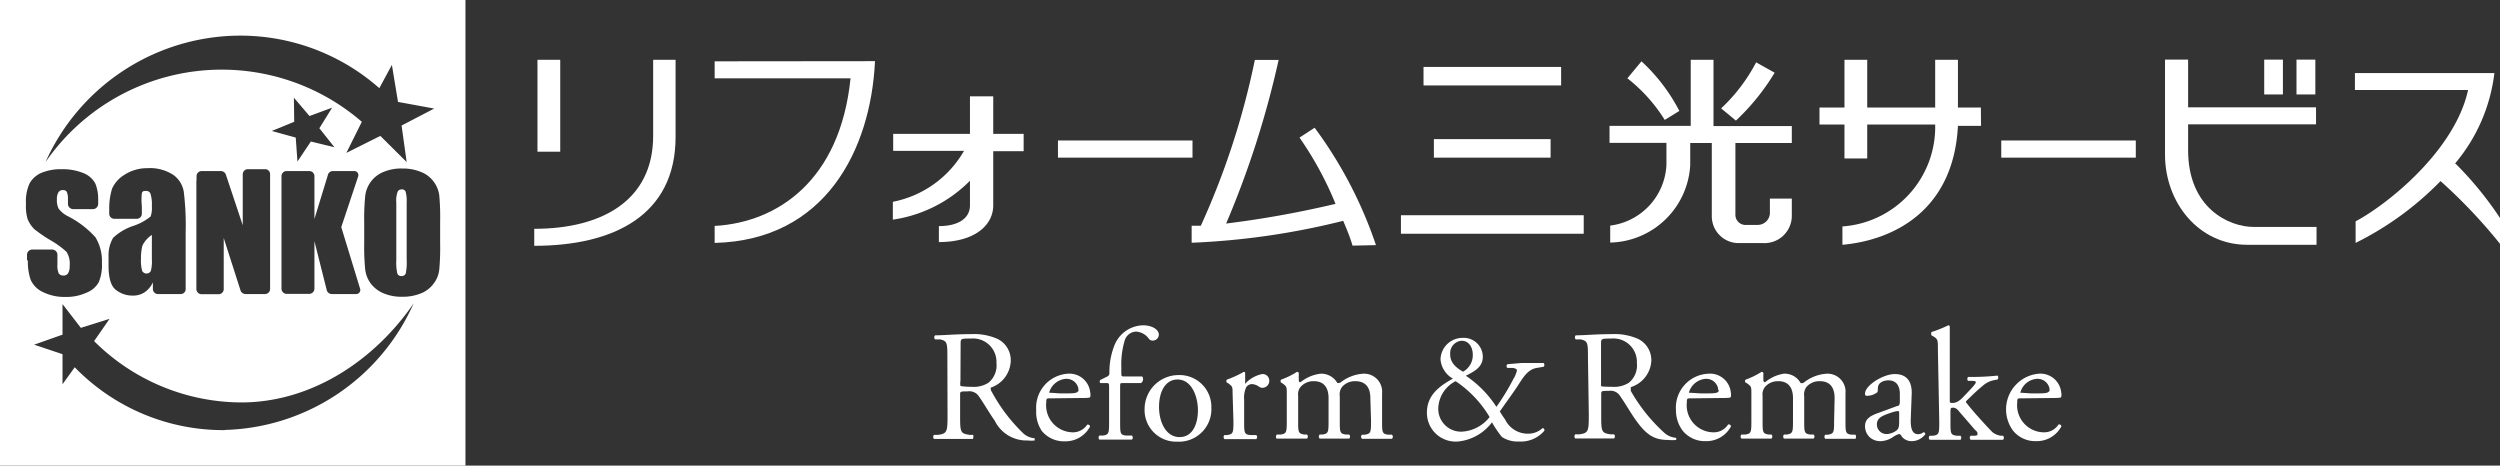 <svg xmlns="http://www.w3.org/2000/svg" viewBox="0 0 147.17 27.41"><rect x="0" y="0" width="147.17" height="27.41" fill="#333333" stroke="none"/><defs><style>.cls-1{fill:#ffffff;}</style></defs><title>logo</title><g id="レイヤー_2" data-name="レイヤー 2"><g id="トンボ"><path class="cls-1" d="M8.38,14.47a2.9,2.9,0,0,0-.08.75,2.22,2.22,0,0,0,.07.73.29.29,0,0,0,.51,0,2.2,2.2,0,0,0,.06-.68V13.83a1.56,1.56,0,0,0-.56.64"/><path class="cls-1" d="M23.65,11.15a.27.27,0,0,0-.23.11,1.43,1.43,0,0,0-.09.67v3.39a2.89,2.89,0,0,0,.06.78.23.23,0,0,0,.24.15.24.24,0,0,0,.26-.17,3.38,3.38,0,0,0,.05-.81V11.93a2.06,2.06,0,0,0-.06-.64.22.22,0,0,0-.23-.14"/><path class="cls-1" d="M0,27.41H27.4V0H0ZM13.59,2.11a12.37,12.37,0,0,1,8.74,3.08l.74-1.37L23.43,6l2.13.39-1.92,1,.3,2.15L22.39,8l-2,1,.91-1.83A12.61,12.61,0,0,0,2.68,9.54,12.59,12.59,0,0,1,13.59,2.11M17.3,5.75l.92,1.08,1.33-.49L18.8,7.55l.89,1.12L18.3,8.33l-.79,1.18-.1-1.41L16,7.71l1.32-.54Zm-.73,11.18V10.37a.3.3,0,0,1,.31-.3H18.2a.3.3,0,0,1,.31.3v.09h0v2.43l.79-2.58a.3.3,0,0,1,.3-.24h1.25a.24.24,0,0,1,.24.3l-1,3L21.2,17a.24.24,0,0,1-.24.31H19.53a.31.31,0,0,1-.3-.25l-.72-2.86v2.72h0V17a.31.31,0,0,1-.31.3H16.88a.31.31,0,0,1-.31-.3Zm-5-6.29v-.27a.3.3,0,0,1,.31-.3H13a.32.32,0,0,1,.29.19v0l1,3v-3a.3.3,0,0,1,.31-.3h1a.29.29,0,0,1,.3.3v.13h0V17a.3.3,0,0,1-.3.31H14.46a.33.33,0,0,1-.29-.18l-1-3.12v3a.3.3,0,0,1-.3.31h-1a.31.31,0,0,1-.31-.31V10.64ZM9,16.89v-.27a1.4,1.4,0,0,1-.48.58,1.19,1.19,0,0,1-.69.2,1.55,1.55,0,0,1-1-.33c-.29-.21-.44-.69-.44-1.42v-.59A2,2,0,0,1,6.66,14a3.19,3.19,0,0,1,1.15-.69,3.18,3.18,0,0,0,1.06-.57,1.59,1.59,0,0,0,.07-.6,2.13,2.13,0,0,0-.08-.73.25.25,0,0,0-.25-.17c-.14,0-.23,0-.26.14a3.45,3.45,0,0,0,0,.75v.34h0v.09a.3.3,0,0,1-.28.32H6.71a.3.3,0,0,1-.28-.32v-.29a3.87,3.87,0,0,1,.17-1.17,1.83,1.83,0,0,1,.71-.8A2.46,2.46,0,0,1,8.68,9.9a2.52,2.52,0,0,1,1.53.4,1.52,1.52,0,0,1,.61,1,16.25,16.25,0,0,1,.11,2.37V17a.29.29,0,0,1-.28.31H9.28A.3.3,0,0,1,9,17v-.12ZM1.59,15.32V15a.31.31,0,0,1,.31-.31H3.07a.31.31,0,0,1,.31.31v.57a1.17,1.17,0,0,0,.08.53.32.32,0,0,0,.27.12A.31.31,0,0,0,4,16.1a.75.75,0,0,0,.1-.44,1.31,1.31,0,0,0-.18-.83,5.12,5.12,0,0,0-.9-.66,8.39,8.39,0,0,1-1-.68,1.84,1.84,0,0,1-.39-.58A2.59,2.59,0,0,1,1.53,12a2.5,2.5,0,0,1,.22-1.22,1.46,1.46,0,0,1,.7-.61,3,3,0,0,1,1.18-.21,3.25,3.25,0,0,1,1.28.23,1.35,1.35,0,0,1,.7.61,2.39,2.39,0,0,1,.17.89v.22h0V12s0-.07,0-.11h0V12a.31.31,0,0,1-.3.31H4.29A.31.31,0,0,1,4,12v-.3a1,1,0,0,0-.07-.41.25.25,0,0,0-.23-.1.29.29,0,0,0-.26.13.79.79,0,0,0-.09.42,1.1,1.1,0,0,0,.1.54,1.52,1.52,0,0,0,.55.45,5.57,5.57,0,0,1,1.62,1.24A2.68,2.68,0,0,1,6,15.47a2.6,2.6,0,0,1-.19,1.15,1.4,1.4,0,0,1-.72.61,2.83,2.83,0,0,1-1.24.25,2.87,2.87,0,0,1-1.33-.29,1.45,1.45,0,0,1-.72-.73,3.37,3.37,0,0,1-.16-1.14m11.6,10a12.18,12.18,0,0,1-8.84-3.7l-.72,1,0-1.77-1.67-.56,1.67-.59V17.9l1.08,1.4,1.69-.53-.91,1.31a12.32,12.32,0,0,0,8.81,3.61c4.12-.06,7.76-2.56,10-5.83a12.53,12.53,0,0,1-11.12,7.45m12.68-11a14.38,14.38,0,0,1-.05,1.55,1.62,1.62,0,0,1-.33.83,1.69,1.69,0,0,1-.75.58,2.84,2.84,0,0,1-1.1.2,2.76,2.76,0,0,1-1.07-.19,1.85,1.85,0,0,1-.77-.57,1.77,1.77,0,0,1-.34-.83,13.75,13.75,0,0,1-.06-1.57V13.08a13.57,13.57,0,0,1,.06-1.55,1.74,1.74,0,0,1,1.08-1.41,2.67,2.67,0,0,1,1.1-.2,2.8,2.8,0,0,1,1.07.19,1.7,1.7,0,0,1,.77.57,1.73,1.73,0,0,1,.34.83,14.46,14.46,0,0,1,.05,1.57Z"/><rect class="cls-1" x="31.64" y="3.52" width="1.34" height="5.41"/><path class="cls-1" d="M38.45,3.52V8c0,3.79-3,5.47-7,5.47v1c4.68,0,8.32-1.8,8.32-6.41V3.52Z"/><path class="cls-1" d="M42.07,3.61v1h8c-.62,6.07-4.35,8.49-8,8.69v1c6.53-.16,9.19-5.49,9.44-10.7Z"/><path class="cls-1" d="M60.26,7.88H58.47V5.67H57.1V7.88H52.58v1h4.17a6.2,6.2,0,0,1-4.19,3v1.05a8,8,0,0,0,4.54-2.29v1.45c0,.76-.68,1.22-1.83,1.22v.94c2.12,0,3.2-1,3.2-2.16V8.9h1.79Z"/><path class="cls-1" d="M81,14.43a25,25,0,0,0-3.61-6.91l-.89.58A20,20,0,0,1,78.62,12a59.69,59.69,0,0,1-6.44,1.16,54.88,54.88,0,0,0,3.09-9.63h-1.4a45.64,45.64,0,0,1-3.18,9.76l-.54,0v1A43.87,43.87,0,0,0,79.07,13c.23.54.42,1,.55,1.46Z"/><rect class="cls-1" x="83.8" y="3.94" width="8.1" height="1.09"/><rect class="cls-1" x="82.47" y="12.67" width="10.76" height="1.09"/><rect class="cls-1" x="84.41" y="8.19" width="6.87" height="1.09"/><path class="cls-1" d="M116.61,6.33h-1.35V3.52h-1.34V6.33h-4V3.52h-1.34V6.33h-1.47v1h1.47v2h1.34v-2h4a5.87,5.87,0,0,1-5.46,6v1.08c3-.27,6.54-2,6.8-7h1.36Z"/><rect class="cls-1" x="117.81" y="8.27" width="7.92" height="1.01"/><rect class="cls-1" x="62.28" y="8.27" width="7.92" height="1.01"/><path class="cls-1" d="M98,7.06l.86-.53a10.57,10.57,0,0,0-2.23-2.92l-.83,1A9.39,9.39,0,0,1,98,7.06"/><path class="cls-1" d="M104.47,4.28l-1.09-.61a10.16,10.16,0,0,1-2.06,2.71l.87.72a13.27,13.27,0,0,0,2.28-2.82"/><path class="cls-1" d="M104.19,11.69v.89a.72.72,0,0,1-.71.66h-.66a.6.6,0,0,1-.66-.64V8.42h3.32v-1h-4.61V3.52H99.53V7.41H94.75v1H98.1V9.69a3.78,3.78,0,0,1-3.31,3.59v1A4.83,4.83,0,0,0,99.5,9.73V8.42h1.27v4.3a1.58,1.58,0,0,0,1.63,1.59h1.38a1.61,1.61,0,0,0,1.7-1.55V11.69Z"/><path class="cls-1" d="M132.68,13.36c-1.5,0-3.87-1.14-3.87-4.51V7.32h7.53v-1h-7.53V3.51h-1.36V9.1c0,2.85,2,5.31,4.83,5.31h4.09V13.36Z"/><rect class="cls-1" x="133.29" y="3.51" width="1.1" height="2.05"/><rect class="cls-1" x="135.19" y="3.51" width="1.11" height="2.05"/><path class="cls-1" d="M144.52,9.63a10.1,10.1,0,0,0,2.32-5.33h-8.21v1h6.66c-.78,3.57-4.74,6.73-6.62,7.73V14.3a18.37,18.37,0,0,0,5-3.64,31.06,31.06,0,0,1,3.53,3.73l0-1.51a20.28,20.28,0,0,0-2.65-3.25"/><path class="cls-1" d="M55.77,21.08c0-.89,0-1-.42-1.1l-.3,0a.16.16,0,0,1,0-.24c.53,0,1.18-.07,2.1-.07a3.42,3.42,0,0,1,1.57.28,1.39,1.39,0,0,1,.78,1.31,1.72,1.72,0,0,1-1.18,1.56c0,.06,0,.15.05.22a9.92,9.92,0,0,0,1.89,2.49,1.13,1.13,0,0,0,.65.27s0,.09,0,.13a2,2,0,0,1-.42,0,2.08,2.08,0,0,1-1.94-1.18c-.25-.34-.63-1-.92-1.41a.67.67,0,0,0-.67-.3c-.43,0-.44,0-.44.21v1.18c0,1,0,1.09.56,1.17l.2,0c.05.05,0,.21,0,.24-.42,0-.74,0-1.12,0l-1.18,0a.19.19,0,0,1,0-.24l.23,0c.55-.07.57-.19.57-1.17Zm.77,1.34a.91.91,0,0,0,0,.3s.17.05.65.05a1.62,1.62,0,0,0,1-.24,1.32,1.32,0,0,0,.47-1.16,1.38,1.38,0,0,0-1.5-1.44c-.59,0-.61,0-.61.3Z"/><path class="cls-1" d="M61.85,23.45c-.25,0-.26,0-.26.25a1.59,1.59,0,0,0,1.56,1.75A1,1,0,0,0,64,25a.13.13,0,0,1,.17.11,1.64,1.64,0,0,1-1.48.87,1.69,1.69,0,0,1-1.36-.61A2,2,0,0,1,61,24.14,2,2,0,0,1,62.84,22a1.23,1.23,0,0,1,1.34,1.11.56.56,0,0,1,0,.25c0,.06-.16.07-.55.07Zm.58-.29c.7,0,.9,0,1-.09s.05-.06.05-.18-.17-.59-.72-.59a1.11,1.11,0,0,0-1,.82s0,0,.06,0Z"/><path class="cls-1" d="M66.1,22.55c-.16,0-.16,0-.16.27v2c0,.68,0,.79.35.82l.34,0a.16.16,0,0,1,0,.24l-1,0c-.34,0-.62,0-.91,0a.17.17,0,0,1,0-.24l.21,0c.35-.05.36-.14.36-.82v-2c0-.25,0-.27-.19-.27h-.33a.14.14,0,0,1,0-.18l.4-.2a.21.21,0,0,0,.14-.19,4.24,4.24,0,0,1,.29-1.64,1.86,1.86,0,0,1,1.69-1.19c.5,0,.93.23.93.56a.36.36,0,0,1-.36.34.28.28,0,0,1-.23-.11,1,1,0,0,0-.75-.42.73.73,0,0,0-.67.52,4.9,4.9,0,0,0-.2,1.58v.27c0,.26,0,.27.16.27h1.07a.28.28,0,0,1-.07.39Z"/><path class="cls-1" d="M71.31,24a1.91,1.91,0,0,1-2,2,1.86,1.86,0,0,1-1.93-1.92,2,2,0,0,1,2-2A1.87,1.87,0,0,1,71.31,24m-2-1.66c-.62,0-1.08.59-1.08,1.62,0,.86.39,1.77,1.21,1.77s1.08-.86,1.08-1.58-.32-1.81-1.21-1.81"/><path class="cls-1" d="M72.56,23.15c0-.36,0-.4-.25-.58l-.09-.05a.15.15,0,0,1,0-.17,6.34,6.34,0,0,0,1-.46s.08,0,.08.07v.54a.11.11,0,0,0,0,.09,1.85,1.85,0,0,1,1-.57.39.39,0,0,1,.42.38.41.41,0,0,1-.4.43.35.35,0,0,1-.21-.07.8.8,0,0,0-.41-.15.42.42,0,0,0-.34.19,1.46,1.46,0,0,0-.12.72v1.27c0,.68,0,.79.37.82l.34,0a.16.16,0,0,1,0,.24l-1,0c-.34,0-.62,0-.87,0a.17.17,0,0,1,0-.24l.17,0c.35-.06.36-.14.36-.82Z"/><path class="cls-1" d="M80.67,23.44c0-.64-.29-1-.88-1a1,1,0,0,0-.78.33.74.74,0,0,0-.14.56v1.43c0,.68,0,.77.36.82l.19,0a.16.16,0,0,1,0,.24c-.28,0-.55,0-.88,0s-.59,0-.85,0a.16.16,0,0,1,0-.24l.17,0c.34-.06.35-.14.35-.82V23.44c0-.63-.28-1-.86-1a1,1,0,0,0-.79.34.7.7,0,0,0-.14.53v1.45c0,.68,0,.76.35.82l.17,0a.17.17,0,0,1,0,.24c-.26,0-.53,0-.86,0s-.62,0-.91,0c-.07,0-.08-.19,0-.24l.22,0c.35-.05.36-.14.36-.82V23.15c0-.36,0-.4-.25-.58l-.09-.05a.15.15,0,0,1,0-.17,4.55,4.55,0,0,0,.94-.46.12.12,0,0,1,.11.07,4.27,4.27,0,0,0,0,.44.09.09,0,0,0,.1.1A2.3,2.3,0,0,1,77.73,22a1.09,1.09,0,0,1,1,.55c.08,0,.15,0,.23-.07A2.4,2.4,0,0,1,80.24,22a1.06,1.06,0,0,1,1.12,1.16v1.61c0,.68,0,.77.36.82l.22,0a.16.16,0,0,1,0,.24c-.31,0-.58,0-.91,0s-.59,0-.85,0a.16.16,0,0,1,0-.24l.17,0c.35-.06.36-.14.36-.82Z"/><path class="cls-1" d="M89.55,21.37c.7,0,1.07,0,1.32,0a.16.16,0,0,1,0,.22l-.41.07c-.52.09-.79.55-1.08,1s-.7,1-1.09,1.56c.16.26.21.33.31.47a1.48,1.48,0,0,0,1.36.84,1.25,1.25,0,0,0,.85-.33.12.12,0,0,1,.1.16,1.81,1.81,0,0,1-1.5.63,1.66,1.66,0,0,1-1-.27,6.15,6.15,0,0,1-.58-.86,2.83,2.83,0,0,1-2,1.13A1.69,1.69,0,0,1,84,24.29c0-1,.69-1.54,1.53-2a1.44,1.44,0,0,1-.73-1.13,1.3,1.3,0,0,1,1.32-1.27A1.12,1.12,0,0,1,87.29,21c0,.61-.49.86-1,1.12a6.34,6.34,0,0,1,1.8,1.83,13.43,13.43,0,0,0,1-1.64,1.63,1.63,0,0,0,.21-.51c0-.06-.09-.12-.24-.14l-.32,0a.14.14,0,0,1,0-.22ZM84.67,24a1.34,1.34,0,0,0,1.4,1.41,2.23,2.23,0,0,0,1.62-.86,6.6,6.6,0,0,0-2-2.11A1.85,1.85,0,0,0,84.67,24m.7-3.12c0,.4.26.73.76,1a1.11,1.11,0,0,0,.57-1c0-.41-.21-.82-.66-.82a.73.73,0,0,0-.67.77"/><path class="cls-1" d="M93.48,21.08c0-.89,0-1-.42-1.1l-.3,0a.17.17,0,0,1,0-.24c.53,0,1.18-.07,2.1-.07a3.42,3.42,0,0,1,1.57.28,1.39,1.39,0,0,1,.78,1.31A1.72,1.72,0,0,1,96,22.79c0,.06,0,.15,0,.22A9.92,9.92,0,0,0,98,25.5a1.13,1.13,0,0,0,.65.27.08.08,0,0,1,0,.13,2,2,0,0,1-.42,0c-.79,0-1.27-.23-1.94-1.18-.25-.34-.63-1-.92-1.41a.66.66,0,0,0-.67-.3c-.42,0-.44,0-.44.21v1.18c0,1,0,1.09.56,1.17l.2,0a.18.18,0,0,1,0,.24c-.42,0-.74,0-1.12,0s-.73,0-1.17,0a.18.18,0,0,1,0-.24l.23,0c.55-.07.57-.19.57-1.17Zm.77,1.34c0,.17,0,.27,0,.3s.16.05.64.05a1.62,1.62,0,0,0,1-.24,1.32,1.32,0,0,0,.47-1.16,1.38,1.38,0,0,0-1.5-1.44c-.58,0-.61,0-.61.3Z"/><path class="cls-1" d="M99.56,23.45c-.25,0-.26,0-.26.25a1.59,1.59,0,0,0,1.56,1.75,1,1,0,0,0,.87-.46.13.13,0,0,1,.17.11,1.64,1.64,0,0,1-1.48.87,1.69,1.69,0,0,1-1.36-.61,2,2,0,0,1-.4-1.22A2,2,0,0,1,100.55,22a1.23,1.23,0,0,1,1.34,1.11.56.56,0,0,1,0,.25c0,.06-.16.07-.55.07Zm.58-.29c.7,0,.9,0,1-.09s0-.06,0-.18-.17-.59-.72-.59a1.11,1.11,0,0,0-1,.82s0,0,.06,0Z"/><path class="cls-1" d="M108,23.44c0-.64-.28-1-.87-1a1,1,0,0,0-.78.33.74.74,0,0,0-.14.56v1.43c0,.68,0,.77.35.82l.2,0a.16.16,0,0,1,0,.24c-.28,0-.55,0-.88,0s-.6,0-.86,0a.18.18,0,0,1,0-.24l.17,0c.35-.06.36-.14.36-.82V23.44c0-.63-.28-1-.86-1a1,1,0,0,0-.79.34.7.7,0,0,0-.14.53v1.45c0,.68,0,.76.35.82l.17,0a.16.16,0,0,1,0,.24c-.25,0-.53,0-.85,0s-.62,0-.91,0a.16.16,0,0,1,0-.24l.22,0c.35-.05.36-.14.36-.82V23.15c0-.36,0-.4-.25-.58l-.09-.05a.12.12,0,0,1,0-.17,4.81,4.81,0,0,0,.94-.46.12.12,0,0,1,.11.07,4.27,4.27,0,0,0,0,.44.09.09,0,0,0,.1.1A2.27,2.27,0,0,1,105,22a1.07,1.07,0,0,1,1,.55.25.25,0,0,0,.24-.07,2.4,2.4,0,0,1,1.28-.48,1.06,1.06,0,0,1,1.12,1.16v1.61c0,.68,0,.77.35.82l.23,0c.06.05.05.21,0,.24-.31,0-.58,0-.91,0s-.59,0-.86,0a.17.17,0,0,1,0-.24l.16,0c.35-.06.36-.14.36-.82Z"/><path class="cls-1" d="M111.68,23.9c.14,0,.16-.13.16-.27V23.2c0-.34-.1-.81-.68-.81-.27,0-.59.13-.61.42s0,.26-.09.32a1,1,0,0,1-.53.17c-.09,0-.14,0-.14-.13,0-.48,1.07-1.15,1.75-1.15s1,.4,1,1.1l-.06,1.63c0,.43.07.81.44.81a.52.52,0,0,0,.23-.06.33.33,0,0,1,.12-.06s.07.06.07.12a1,1,0,0,1-.79.41.73.73,0,0,1-.61-.29c0-.06-.1-.13-.15-.13a1.24,1.24,0,0,0-.37.19,1.41,1.41,0,0,1-.68.23.94.94,0,0,1-.65-.21.89.89,0,0,1-.3-.66c0-.36.18-.58.78-.79Zm-.58,1.65a1.06,1.06,0,0,0,.57-.23c.12-.11.12-.25.13-.44l0-.56c0-.1,0-.12-.1-.12a1.67,1.67,0,0,0-.39.1c-.55.18-.82.32-.82.69a.56.56,0,0,0,.59.56"/><path class="cls-1" d="M114.08,20.56c0-.55,0-.6-.29-.77l-.1-.06s0-.16,0-.18a7,7,0,0,0,1-.4.1.1,0,0,1,.09.06c0,.28,0,.75,0,1.16v3.21c0,.12,0,.14.18.14s.38-.1.63-.37l.39-.41c.26-.28.33-.38.33-.43s0-.08-.21-.09l-.22,0c-.09,0-.09-.21,0-.23h.21a13.88,13.88,0,0,0,1.5-.08.17.17,0,0,1,0,.23l-.3.06a1.43,1.43,0,0,0-.59.33c-.36.29-.68.62-.85.78s-.13.15-.07.23.31.39.63.75.7.77.88.95a1,1,0,0,0,.49.21h.13a.16.16,0,0,1,0,.24c-.28,0-.6,0-.9,0s-.7,0-1,0a.16.16,0,0,1,0-.24l.17,0c.14,0,.23,0,.23-.1s0-.12-.16-.26l-1-1.16A.41.41,0,0,0,115,24c-.17,0-.18,0-.18.32v.51c0,.68,0,.77.36.82l.23,0a.18.18,0,0,1,0,.24c-.31,0-.58,0-.91,0s-.62,0-.9,0a.16.16,0,0,1,0-.24l.2,0c.35-.05.36-.14.36-.82Z"/><path class="cls-1" d="M119,23.45c-.24,0-.25,0-.25.25a1.59,1.59,0,0,0,1.56,1.75,1,1,0,0,0,.87-.46.13.13,0,0,1,.17.11,1.64,1.64,0,0,1-1.48.87,1.69,1.69,0,0,1-1.36-.61A2.11,2.11,0,0,1,120,22a1.23,1.23,0,0,1,1.34,1.11.56.56,0,0,1,0,.25c0,.06-.16.07-.56.07Zm.59-.29c.69,0,.9,0,1-.09s.06-.06.06-.18-.18-.59-.72-.59a1.09,1.09,0,0,0-1,.82s0,0,.06,0Z"/></g></g></svg>